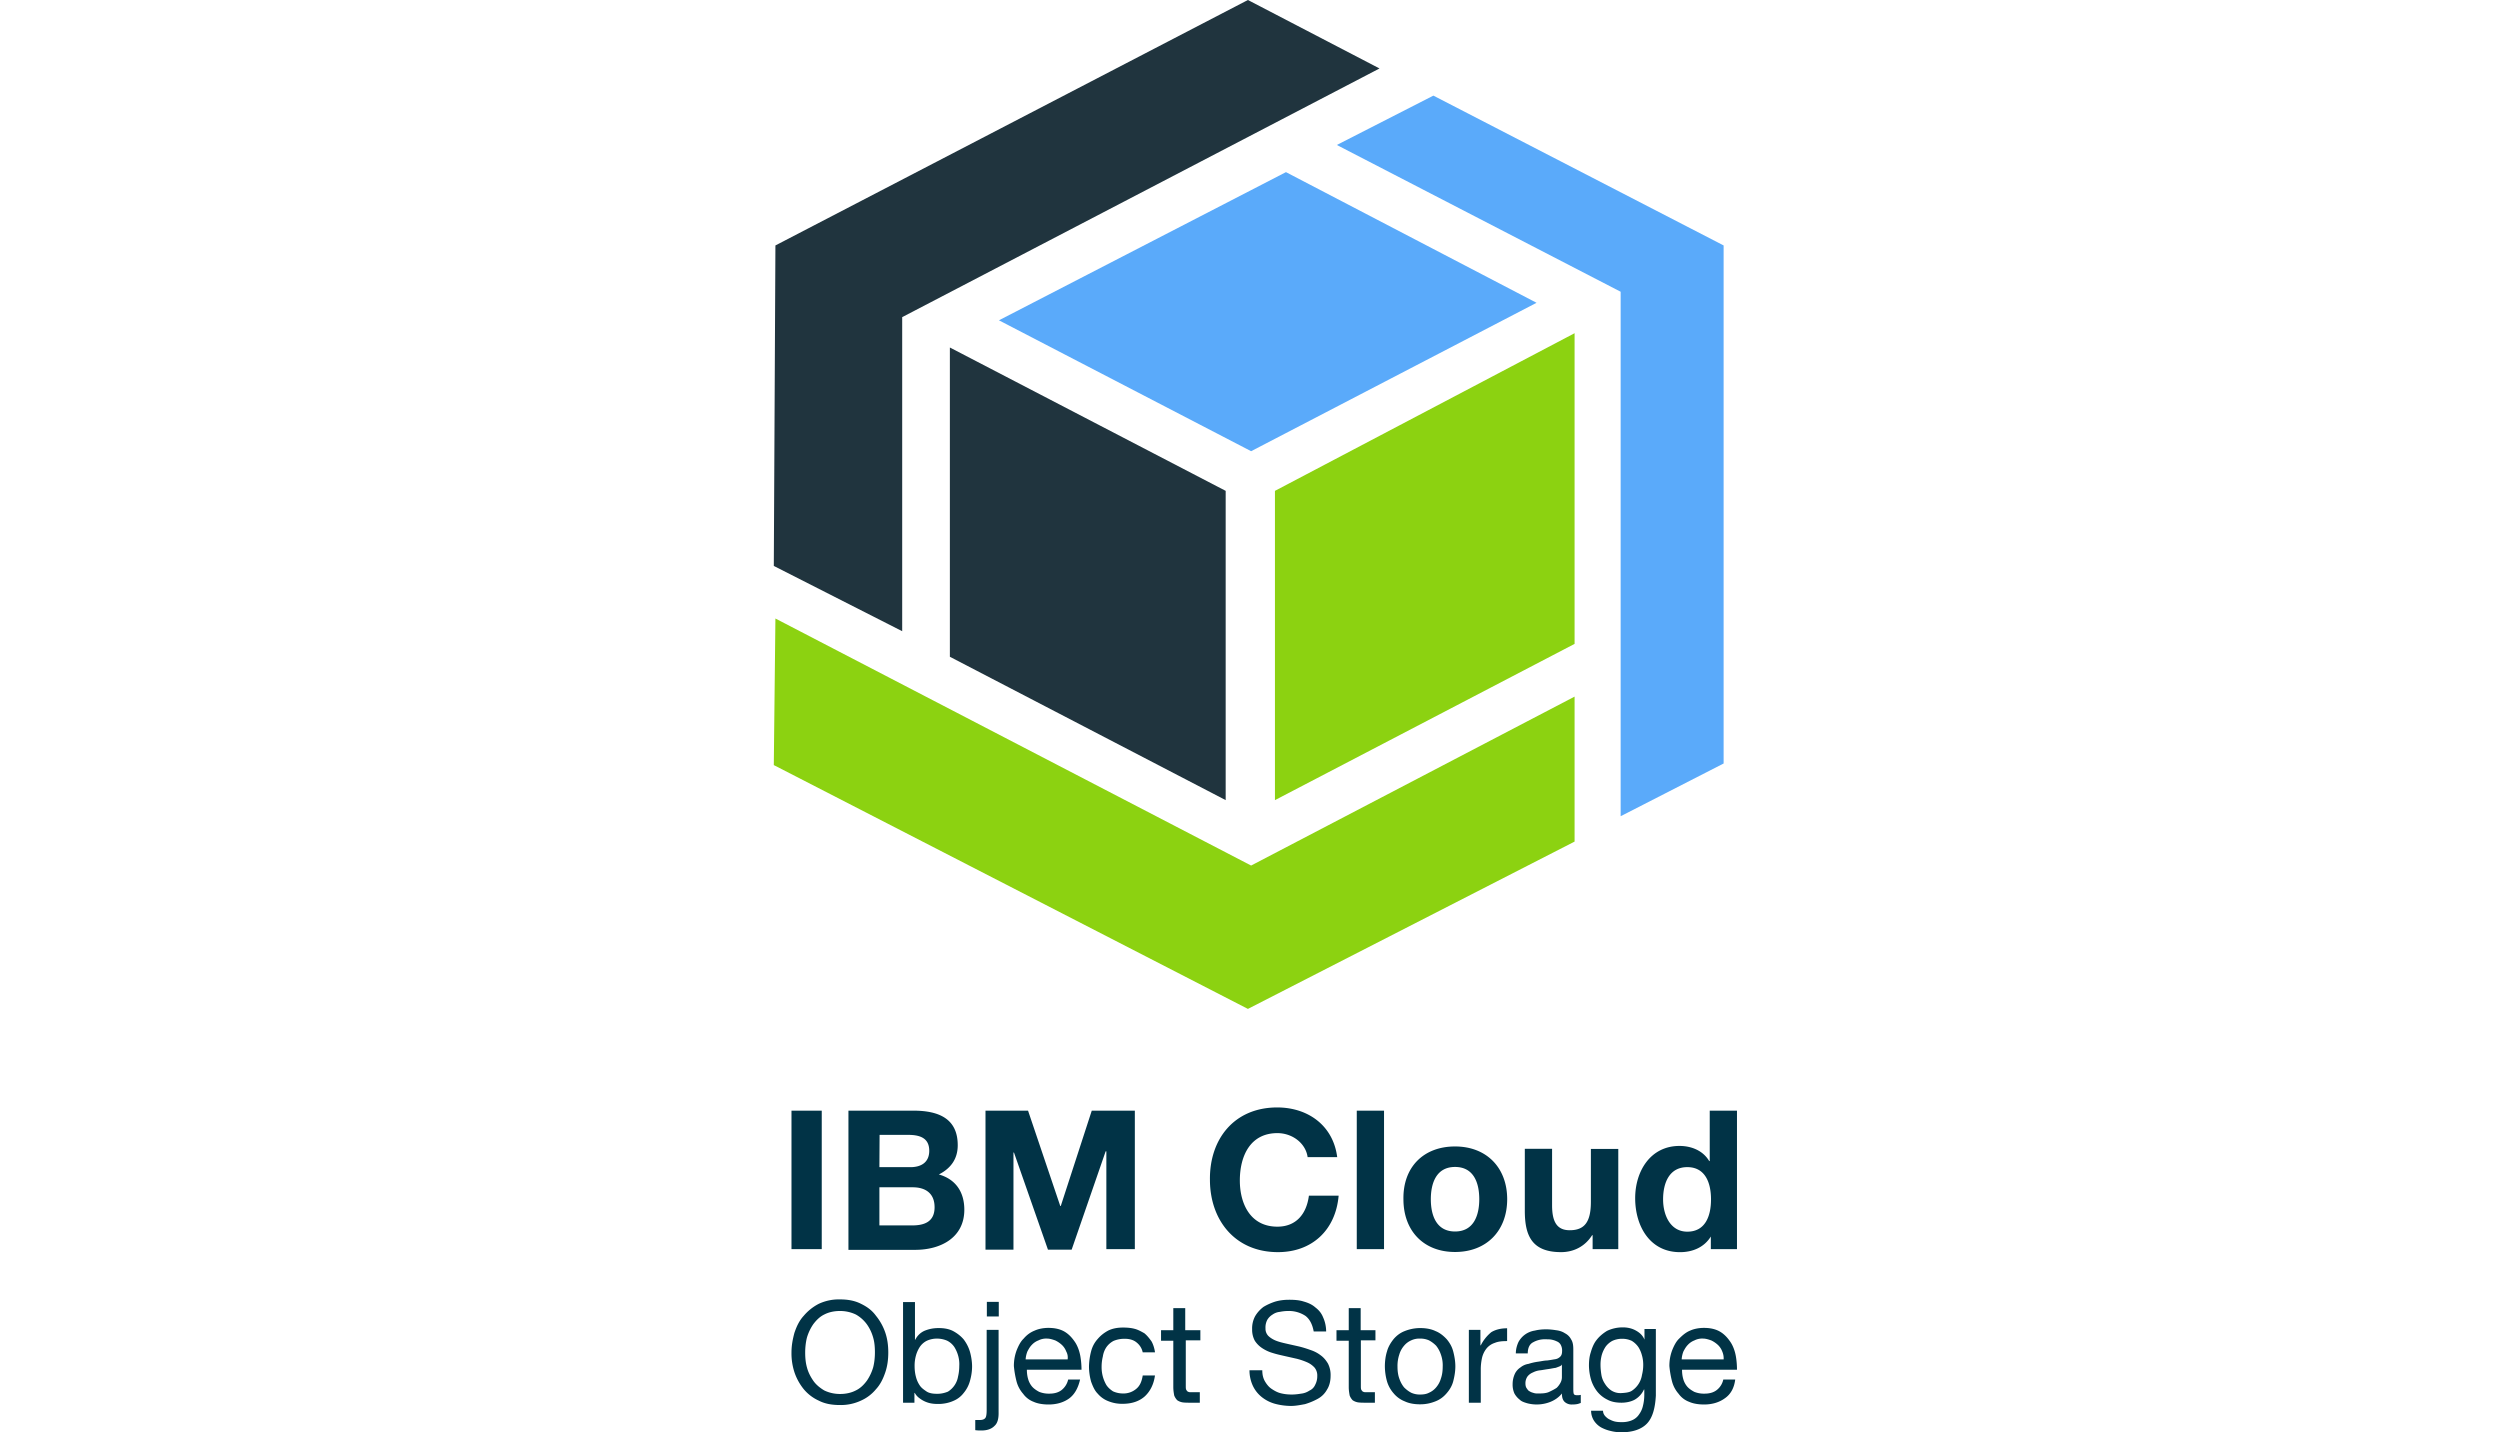<?xml version="1.0" encoding="UTF-8"?> <svg xmlns="http://www.w3.org/2000/svg" width="96" height="55" viewBox="0 0 96 55"><g fill="none" fill-rule="nonzero"><path fill="#013346" d="M30.393 42.649h1.162v5.317h-1.162V42.65zm2.187 0h2.495c1.005 0 1.702.328 1.702 1.328 0 .513-.253.882-.725 1.122.65.185.978.677.978 1.355 0 1.074-.91 1.54-1.887 1.54H32.58v-5.345zm1.19 2.17h1.189c.417 0 .724-.186.724-.63 0-.514-.396-.61-.813-.61h-1.094l-.007 1.24zm0 2.237h1.257c.465 0 .861-.137.861-.698 0-.534-.348-.766-.84-.766h-1.279v1.464zm4.073-4.407h1.634l1.237 3.661h.02l1.19-3.661h1.654v5.317h-1.094V44.21h-.027l-1.306 3.778h-.909l-1.305-3.73h-.02v3.73h-1.074v-5.338zm12.371 1.793c-.068-.534-.58-.93-1.162-.93-1.045 0-1.442.882-1.442 1.82 0 .882.397 1.772 1.442 1.772.725 0 1.121-.493 1.21-1.19h1.142c-.116 1.327-1.026 2.168-2.331 2.168-1.654 0-2.611-1.238-2.611-2.778-.02-1.56.93-2.778 2.584-2.778 1.162 0 2.146.677 2.303 1.909h-1.135v.007zm1.887-1.793h1.046v5.317H52.1V42.65zm3.773 1.375c1.21 0 2.002.815 2.002 2.026 0 1.211-.792 2.026-2.002 2.026-1.21 0-1.982-.815-1.982-2.026-.02-1.232.772-2.026 1.982-2.026zm0 3.265c.724 0 .93-.63.93-1.239 0-.63-.213-1.239-.93-1.239-.725 0-.93.63-.93 1.239 0 .61.205 1.239.93 1.239zm6.288.677h-1.005v-.534h-.02c-.28.445-.725.65-1.19.65-1.12 0-1.394-.63-1.394-1.587v-2.382H59.6v2.17c0 .63.184.958.677.958.58 0 .813-.329.813-1.095V44.12h1.052v3.846h.021zm3.54-.493c-.252.418-.697.61-1.189.61-1.162 0-1.722-1.006-1.722-2.074 0-1.027.58-2.005 1.702-2.005.465 0 .909.185 1.141.582h.02v-1.937H66.7v5.317h-1.004v-.493h.007zm-.909-2.655c-.697 0-.93.61-.93 1.239 0 .609.281 1.239.93 1.239.698 0 .91-.61.91-1.24 0-.656-.233-1.238-.91-1.238zM30.51 51.17c.081-.24.184-.46.354-.644a1.89 1.89 0 0 1 .574-.458 1.82 1.82 0 0 1 .813-.171c.308 0 .574.048.813.17.24.117.424.254.574.46.15.184.274.403.356.642.082.24.116.493.116.766 0 .274-.034.527-.116.767-.082.239-.185.458-.356.643a1.57 1.57 0 0 1-.574.437 1.82 1.82 0 0 1-.813.171c-.307 0-.574-.047-.813-.17a1.623 1.623 0 0 1-.574-.438 2.101 2.101 0 0 1-.355-.643 2.337 2.337 0 0 1-.116-.767c0-.273.048-.513.116-.766zm.477 1.34c.048.185.137.356.24.506.102.15.252.274.423.376.17.083.376.137.608.137.232 0 .437-.048.608-.137.171-.082.308-.218.424-.376.102-.15.184-.321.239-.506.048-.185.068-.39.068-.575 0-.184-.013-.39-.068-.574a1.643 1.643 0 0 0-.24-.506 1.333 1.333 0 0 0-.423-.377 1.398 1.398 0 0 0-.608-.136c-.232 0-.437.047-.608.136-.17.082-.307.22-.424.377-.102.15-.184.321-.239.506-.047.184-.068.39-.068.574 0 .185.014.383.068.575zM35.135 50v1.443h.013a.72.72 0 0 1 .356-.342c.17-.069.341-.103.54-.103.218 0 .402.034.56.117.15.082.287.184.403.321.102.137.184.287.239.472.048.171.082.376.082.561 0 .205-.034.39-.082.56a1.22 1.22 0 0 1-.24.46.952.952 0 0 1-.402.307c-.15.068-.356.116-.56.116-.069 0-.151 0-.24-.013a1.033 1.033 0 0 1-.492-.205.601.601 0 0 1-.184-.206h-.014v.376h-.437V50h.458zm1.66 2.065a1.272 1.272 0 0 0-.15-.342.723.723 0 0 0-.274-.24.988.988 0 0 0-.39-.081.937.937 0 0 0-.389.082.703.703 0 0 0-.273.24 1.184 1.184 0 0 0-.15.341 1.452 1.452 0 0 0-.048.39c0 .137.014.274.048.404.034.137.082.24.15.342.068.103.17.17.273.24.117.068.253.081.404.081.15 0 .286-.034.403-.082a.845.845 0 0 0 .39-.581c.033-.137.047-.274.047-.404a1.2 1.2 0 0 0-.041-.39zm1.387 2.696c-.116.116-.287.17-.492.17-.082 0-.15 0-.24-.013v-.39h.185c.103 0 .171-.034.205-.082.034-.048.048-.15.048-.308v-3.071h.458v3.153c.007.253-.041.438-.164.54zm-.287-4.207v-.561h.458v.56h-.458zm3.17 3.14c-.205.15-.471.239-.8.239-.218 0-.423-.034-.573-.103a.876.876 0 0 1-.403-.308 1.169 1.169 0 0 1-.253-.472 3.715 3.715 0 0 1-.103-.595c0-.219.035-.403.103-.595.068-.17.15-.342.273-.458.116-.137.253-.24.424-.308.15-.068.341-.103.526-.103.253 0 .458.048.629.15.17.104.286.24.389.39.102.151.17.343.205.528.034.184.048.376.048.54h-2.098c0 .116.014.24.048.356a.768.768 0 0 0 .15.287c.069.082.171.15.274.205a.99.99 0 0 0 .39.069c.204 0 .354-.048.47-.137a.712.712 0 0 0 .253-.404h.458c-.075.329-.212.568-.41.718zm-.123-1.8a.664.664 0 0 0-.17-.253 1.022 1.022 0 0 0-.253-.17c-.103-.035-.205-.07-.322-.07a.648.648 0 0 0-.32.07.663.663 0 0 0-.253.17c-.069.069-.117.15-.171.253a1 1 0 0 0-.069.308h1.613a.48.48 0 0 0-.055-.308zm2.713-.335c-.116-.102-.274-.15-.472-.15-.17 0-.307.034-.423.082a.779.779 0 0 0-.274.24.86.86 0 0 0-.136.355 1.668 1.668 0 0 0-.048.403 1.352 1.352 0 0 0 .184.698c.069.103.15.171.253.24a.92.92 0 0 0 .376.082.756.756 0 0 0 .526-.185c.137-.116.205-.287.24-.506h.47c-.047.342-.184.609-.389.8-.205.185-.492.288-.847.288a1.39 1.39 0 0 1-.56-.103 1.002 1.002 0 0 1-.403-.287c-.117-.117-.185-.274-.253-.459a2.2 2.2 0 0 1-.082-.574 2.5 2.5 0 0 1 .082-.595c.048-.185.136-.343.253-.472.116-.137.252-.24.403-.322.17-.082.355-.116.574-.116.15 0 .307.013.437.048.136.034.253.102.376.17.102.083.184.185.273.308.068.117.116.274.137.425h-.472a.646.646 0 0 0-.225-.37zm2.439-.492v.403h-.56v1.751c0 .048 0 .103.013.137.014.034.034.048.048.069a.201.201 0 0 0 .103.034h.375v.403h-.355c-.116 0-.219 0-.307-.013a.514.514 0 0 1-.205-.082.536.536 0 0 1-.117-.185c-.013-.082-.034-.185-.034-.322v-1.778h-.471v-.404h.471v-.848h.458v.848h.58v-.013zm4.031-.54a1.151 1.151 0 0 0-.663-.185c-.102 0-.218.013-.32.034a.572.572 0 0 0-.274.102.589.589 0 0 0-.205.206.624.624 0 0 0-.068.321.4.4 0 0 0 .102.287c.068.069.17.137.287.185.116.048.253.082.403.116.15.035.308.069.458.103.15.034.307.082.458.137.15.048.287.116.403.205.116.082.205.185.287.322a.966.966 0 0 1 .102.472c0 .205-.048.39-.136.526a.89.89 0 0 1-.356.356c-.15.082-.307.15-.492.205-.184.034-.355.069-.54.069a2.42 2.42 0 0 1-.608-.082 1.408 1.408 0 0 1-.505-.254 1.218 1.218 0 0 1-.342-.424 1.402 1.402 0 0 1-.136-.609h.492c0 .171.034.308.102.425.068.116.15.218.253.287.102.068.218.137.355.17.137.035.273.049.424.049.116 0 .239-.014.355-.034a.703.703 0 0 0 .321-.117.427.427 0 0 0 .219-.219.701.701 0 0 0 .082-.342.478.478 0 0 0-.103-.321.836.836 0 0 0-.287-.205 2.522 2.522 0 0 0-.403-.137l-.458-.103c-.15-.034-.307-.068-.457-.116a1.453 1.453 0 0 1-.403-.185.958.958 0 0 1-.287-.287.882.882 0 0 1-.103-.438.99.99 0 0 1 .116-.506c.082-.137.185-.253.321-.356a2.16 2.16 0 0 1 .458-.205c.17-.048.342-.068.526-.068.205 0 .39.013.56.068.171.048.322.116.438.219.136.103.239.219.307.39.069.15.116.342.116.54h-.478c-.048-.267-.15-.472-.321-.602zm2.692.54v.403h-.56v1.751c0 .048 0 .103.013.137.014.034.035.048.048.069a.201.201 0 0 0 .103.034h.375v.403h-.341c-.116 0-.219 0-.308-.013a.514.514 0 0 1-.205-.082.536.536 0 0 1-.116-.185c-.013-.082-.034-.185-.034-.322v-1.778h-.471v-.404h.471v-.848h.458v.848h.567v-.013zm.444.827c.048-.184.15-.342.253-.472.116-.136.253-.24.423-.307.171-.069.376-.117.595-.117.219 0 .424.034.594.117.171.068.308.184.424.307.116.137.205.288.253.472.048.185.082.377.082.575 0 .198-.034.39-.082.575-.048.184-.15.342-.253.458-.116.137-.253.24-.424.308-.17.068-.355.116-.594.116-.219 0-.424-.034-.595-.116a1.061 1.061 0 0 1-.423-.308 1.21 1.21 0 0 1-.253-.458 2.2 2.2 0 0 1-.082-.575c0-.198.027-.404.082-.575zm.471 1.04c.048.137.103.24.185.342.082.082.17.15.273.205a.803.803 0 0 0 .342.069c.116 0 .239-.014.342-.069a.74.74 0 0 0 .273-.205.905.905 0 0 0 .184-.342c.048-.137.069-.287.069-.458a1.22 1.22 0 0 0-.069-.459 1.095 1.095 0 0 0-.184-.342 1.145 1.145 0 0 0-.273-.205.803.803 0 0 0-.342-.068.729.729 0 0 0-.342.068.74.74 0 0 0-.273.205.905.905 0 0 0-.185.342 1.375 1.375 0 0 0-.068.459c0 .17.02.321.068.458zm3.116-1.867v.595h.014a1.55 1.55 0 0 1 .403-.506c.17-.103.376-.15.608-.15v.492c-.185 0-.342.013-.471.068a.676.676 0 0 0-.322.219.907.907 0 0 0-.17.356 2.046 2.046 0 0 0-.048.472v1.251h-.458v-2.797h.444zm3.86 2.797c-.082.048-.184.069-.341.069a.399.399 0 0 1-.287-.103c-.069-.068-.103-.17-.103-.321-.116.15-.273.253-.437.321a1.43 1.43 0 0 1-.895.055c-.116-.034-.219-.068-.287-.137a.778.778 0 0 1-.205-.24.827.827 0 0 1-.068-.355.94.94 0 0 1 .082-.39.597.597 0 0 1 .218-.253.635.635 0 0 1 .308-.137 2.22 2.22 0 0 1 .355-.082c.116-.014.253-.048.355-.048.117-.013.219-.034.308-.048a.346.346 0 0 0 .205-.102c.048-.048.068-.117.068-.205a.465.465 0 0 0-.048-.24.294.294 0 0 0-.15-.137.801.801 0 0 0-.205-.068c-.068-.014-.15-.014-.219-.014a.905.905 0 0 0-.492.116c-.136.069-.204.22-.204.425h-.458c0-.171.048-.322.102-.438a.862.862 0 0 1 .253-.287.872.872 0 0 1 .376-.151c.136-.034.287-.048.437-.048.116 0 .253.014.376.034.116.014.239.048.341.117a.54.54 0 0 1 .24.239c.068.103.082.24.082.39v1.443c0 .103 0 .185.013.24.014.048.048.068.137.068.034 0 .082 0 .137-.014v.322h.006v-.02zm-.744-1.443c-.048.048-.137.068-.219.103-.102.013-.184.034-.287.048-.102.013-.205.034-.307.047a.778.778 0 0 0-.287.083.5.5 0 0 0-.205.15.45.45 0 0 0-.082.274c0 .068.013.136.048.184.034.048.068.103.116.117.047.034.102.048.17.068.069.02.137.014.205.014.15 0 .287-.014.39-.069.102-.048.205-.102.273-.15a.785.785 0 0 0 .15-.205.45.45 0 0 0 .048-.206v-.472h-.013v.014zm3.286 2.237c-.205.219-.54.342-.984.342-.136 0-.273-.014-.403-.048a1.455 1.455 0 0 1-.376-.137.813.813 0 0 1-.273-.253.71.71 0 0 1-.116-.39h.458c0 .082.034.15.082.206.047.047.102.102.184.136.068.035.15.069.24.082.081.014.17.014.238.014.15 0 .287-.034.39-.082a.597.597 0 0 0 .253-.219.878.878 0 0 0 .15-.342c.034-.137.048-.274.048-.424v-.185h-.014a.86.86 0 0 1-.355.39c-.15.082-.342.116-.506.116-.205 0-.39-.034-.54-.116a1.145 1.145 0 0 1-.389-.308 1.39 1.39 0 0 1-.24-.458 2.028 2.028 0 0 1-.081-.54c0-.171.014-.342.068-.507.048-.17.116-.342.219-.472.102-.136.239-.253.403-.355.17-.082.376-.137.608-.137.17 0 .342.034.492.116.15.082.273.185.342.356v-.41h.437v2.558c-.027.492-.13.848-.335 1.067zm-.588-1.252a.891.891 0 0 0 .39-.609c.034-.136.048-.253.048-.39 0-.116-.014-.239-.048-.355a1.113 1.113 0 0 0-.137-.322.845.845 0 0 0-.253-.24.849.849 0 0 0-.375-.081.872.872 0 0 0-.376.082.782.782 0 0 0-.253.219 1.15 1.15 0 0 0-.15.321 1.418 1.418 0 0 0-.048.39c0 .116.014.253.034.376.02.123.068.24.137.342a.845.845 0 0 0 .239.253.642.642 0 0 0 .376.103c.143-.007.314-.02.416-.089zm3.574.287c-.205.15-.472.24-.8.24-.218 0-.423-.034-.573-.103a.876.876 0 0 1-.404-.308 1.169 1.169 0 0 1-.252-.472 3.715 3.715 0 0 1-.103-.595c0-.219.034-.403.103-.595.068-.17.15-.342.273-.458.116-.116.253-.24.424-.308.15-.068.341-.103.526-.103.252 0 .457.048.628.15.171.104.287.24.39.39.102.151.17.343.205.528.034.184.047.376.047.54h-2.11c0 .116.013.24.047.356a.768.768 0 0 0 .15.287c.069.082.171.15.274.205a.99.99 0 0 0 .39.069c.204 0 .354-.048.47-.137a.69.69 0 0 0 .253-.404h.458c-.04.329-.178.568-.396.718zm-.103-1.799a.664.664 0 0 0-.17-.253 1.022 1.022 0 0 0-.253-.17c-.103-.035-.205-.07-.321-.07a.648.648 0 0 0-.322.07.663.663 0 0 0-.252.17c-.069.069-.116.15-.171.253a1 1 0 0 0-.068.308h1.612a.668.668 0 0 0-.055-.308z"></path><path fill="#8CD211" d="M60.464 24.725l-11.506 6V18.849l11.506-6.054z"></path><path fill="#20343E" d="M47.066 30.725L36.475 25.22V13.344l10.591 5.505z"></path><path fill="#5AAAFA" d="M66.187 9.425L55.042 3.672l-3.708 1.895 10.899 5.636v20.14l3.954-2.025z"></path><path fill="#8CD211" d="M60.464 26.75l-12.421 6.487-18.267-9.486-.062 5.628 18.206 9.363 12.544-6.425z"></path><path fill="#20343E" d="M52.973 2.629L47.92 0 29.776 9.425l-.062 12.307 4.93 2.506v-12.06z"></path><path fill="#5AAAFA" d="M48.043 17.326L38.359 12.3l11.022-5.69 9.622 5.017z"></path><path d="M62.314 50.97c.17 0 .342.035.492.117.15.082.273.185.342.356v-.41h.437v2.558c-.027.492-.13.848-.335 1.067-.205.219-.54.342-.984.342-.136 0-.273-.014-.403-.048a1.455 1.455 0 0 1-.376-.137.813.813 0 0 1-.273-.253.71.71 0 0 1-.116-.39h.458c0 .082.034.15.082.206.047.047.102.102.184.136.068.035.15.069.24.082.081.014.17.014.238.014.15 0 .287-.034.39-.082a.597.597 0 0 0 .253-.219.878.878 0 0 0 .15-.342c.034-.137.048-.274.048-.424v-.185h-.014a.86.86 0 0 1-.355.39c-.15.082-.342.116-.506.116-.205 0-.39-.034-.54-.116a1.145 1.145 0 0 1-.389-.308 1.39 1.39 0 0 1-.24-.458 2.028 2.028 0 0 1-.081-.54c0-.171.014-.342.068-.507.048-.17.116-.342.219-.472.102-.136.239-.253.403-.355.17-.082.376-.137.608-.137zm-23.968.097v3.153c.007.253-.041.438-.164.54-.116.117-.287.172-.492.172-.082 0-.15 0-.24-.014v-.39h.185c.103 0 .171-.034.205-.082.034-.048.048-.15.048-.308v-3.071h.458zm11.157-1.156c.205 0 .39.013.56.068.171.048.322.116.438.219.136.103.239.219.307.39.069.15.116.342.116.54h-.478c-.048-.267-.15-.472-.321-.602a1.151 1.151 0 0 0-.663-.184c-.102 0-.218.013-.32.034a.572.572 0 0 0-.274.102.589.589 0 0 0-.205.206.624.624 0 0 0-.068.321.4.4 0 0 0 .102.287c.068.069.17.137.287.185.116.048.253.082.403.116l.458.103c.15.034.307.082.458.137.15.048.287.116.403.205.116.082.205.185.287.322a.966.966 0 0 1 .102.472c0 .205-.048.39-.136.526a.89.89 0 0 1-.356.356c-.15.082-.307.15-.492.205-.184.034-.355.069-.54.069a2.42 2.42 0 0 1-.608-.082 1.408 1.408 0 0 1-.505-.254 1.218 1.218 0 0 1-.342-.424 1.402 1.402 0 0 1-.136-.609h.492c0 .171.034.308.102.425.068.116.15.218.253.287.102.068.218.137.355.17.137.035.273.049.424.049.116 0 .239-.014.355-.034a.703.703 0 0 0 .321-.117.427.427 0 0 0 .219-.219.701.701 0 0 0 .082-.342.478.478 0 0 0-.103-.321.836.836 0 0 0-.287-.205 2.522 2.522 0 0 0-.403-.137l-.458-.103c-.15-.034-.307-.068-.457-.116a1.453 1.453 0 0 1-.403-.185.958.958 0 0 1-.287-.287.882.882 0 0 1-.103-.438.99.99 0 0 1 .116-.506c.082-.137.185-.253.321-.356a2.16 2.16 0 0 1 .458-.205c.17-.048.342-.068.526-.068zm-17.252-.014c.308 0 .574.048.813.17.24.117.424.254.574.46.15.184.274.403.356.642.082.24.116.493.116.766 0 .274-.034.527-.116.767-.082.239-.185.458-.356.643a1.57 1.57 0 0 1-.574.437 1.82 1.82 0 0 1-.813.171c-.307 0-.574-.047-.813-.17a1.623 1.623 0 0 1-.574-.438 2.101 2.101 0 0 1-.355-.643 2.337 2.337 0 0 1-.116-.767c0-.273.048-.513.116-.766.082-.24.185-.458.355-.643a1.89 1.89 0 0 1 .574-.458 1.82 1.82 0 0 1 .813-.171zM65.43 50.99c.252 0 .457.048.628.15.171.104.287.24.39.39.102.151.17.343.205.528.034.184.047.376.047.54h-2.11c0 .116.013.24.047.356a.768.768 0 0 0 .15.287c.069.082.171.15.274.205a.99.99 0 0 0 .39.069c.204 0 .354-.048.47-.137a.69.69 0 0 0 .253-.404h.458c-.04.329-.178.568-.396.718-.205.15-.472.24-.8.24-.218 0-.423-.034-.573-.103a.876.876 0 0 1-.404-.308 1.169 1.169 0 0 1-.252-.472 3.715 3.715 0 0 1-.103-.595c0-.219.034-.403.103-.595.068-.17.15-.342.273-.458.116-.116.253-.24.424-.308.15-.068.341-.103.526-.103zm-25.171 0c.253 0 .458.048.629.15.17.104.286.24.389.39.102.151.17.343.205.528.034.184.048.376.048.54h-2.098c0 .116.014.24.048.356a.768.768 0 0 0 .15.287c.069.082.171.15.274.205a.99.99 0 0 0 .39.069c.204 0 .354-.048.47-.137a.712.712 0 0 0 .253-.404h.458c-.075.329-.212.568-.41.718-.205.15-.471.24-.8.24-.218 0-.423-.034-.573-.103a.876.876 0 0 1-.403-.308 1.169 1.169 0 0 1-.253-.472 3.715 3.715 0 0 1-.103-.595c0-.219.035-.403.103-.595.068-.17.15-.342.273-.458.116-.137.253-.24.424-.308.15-.068.341-.103.526-.103zm19.117.055c.116 0 .253.014.376.034.116.014.239.048.341.117a.54.54 0 0 1 .24.239c.068.103.082.24.082.39v1.443c0 .103 0 .185.013.24.014.048.048.068.137.068.034 0 .082 0 .137-.014v.304l-.06.028a.8.8 0 0 1-.275.038.399.399 0 0 1-.287-.103c-.069-.068-.103-.17-.103-.321-.116.15-.273.253-.437.321a1.43 1.43 0 0 1-.895.055c-.116-.034-.219-.068-.287-.137a.778.778 0 0 1-.205-.24.827.827 0 0 1-.068-.355.94.94 0 0 1 .082-.39.597.597 0 0 1 .218-.253.635.635 0 0 1 .308-.137 2.22 2.22 0 0 1 .355-.082c.116-.014.253-.048.355-.048.117-.013.219-.034.308-.048a.346.346 0 0 0 .205-.102c.048-.048.068-.117.068-.205a.465.465 0 0 0-.048-.24.294.294 0 0 0-.15-.137.801.801 0 0 0-.205-.068c-.068-.014-.15-.014-.219-.014a.905.905 0 0 0-.492.116c-.136.069-.204.22-.204.425h-.458c0-.171.048-.322.102-.438a.862.862 0 0 1 .253-.287.872.872 0 0 1 .376-.151c.136-.034.287-.048.437-.048zm-4.844-.048c.219 0 .424.034.594.117.171.068.308.184.424.307.116.137.205.288.253.472.048.185.082.377.082.575 0 .198-.034.39-.082.575-.048.184-.15.342-.253.458-.116.137-.253.24-.424.308-.17.068-.355.116-.594.116-.219 0-.424-.034-.595-.116a1.061 1.061 0 0 1-.423-.308 1.21 1.21 0 0 1-.253-.458 2.2 2.2 0 0 1-.082-.575c0-.198.027-.404.082-.575.048-.184.15-.342.253-.472.116-.136.253-.24.423-.307.171-.069.376-.117.595-.117zM35.135 50v1.443h.013a.72.72 0 0 1 .356-.342c.17-.069.341-.103.54-.103.218 0 .402.034.56.117.15.082.287.184.403.321.102.137.184.287.239.472.048.171.082.376.082.561 0 .205-.034.39-.082.56a1.22 1.22 0 0 1-.24.46.952.952 0 0 1-.402.307c-.15.068-.356.116-.56.116-.069 0-.151 0-.24-.013a1.033 1.033 0 0 1-.492-.205.601.601 0 0 1-.184-.206h-.014v.376h-.437V50h.458zm7.994.978c.15 0 .307.013.437.048.136.034.253.102.376.17.102.083.184.185.273.308.068.117.116.274.137.425h-.472a.646.646 0 0 0-.225-.37c-.116-.102-.274-.15-.472-.15-.17 0-.307.034-.423.082a.779.779 0 0 0-.274.24.86.86 0 0 0-.136.355 1.668 1.668 0 0 0-.048.403 1.352 1.352 0 0 0 .184.698c.069.103.15.171.253.24a.92.92 0 0 0 .376.082.756.756 0 0 0 .526-.185c.137-.116.205-.287.24-.506h.47c-.047.342-.184.609-.389.8-.205.185-.492.288-.847.288a1.39 1.39 0 0 1-.56-.103 1.002 1.002 0 0 1-.403-.287c-.117-.117-.185-.274-.253-.459a2.2 2.2 0 0 1-.082-.574 2.5 2.5 0 0 1 .082-.595c.048-.185.136-.343.253-.472.116-.137.252-.24.403-.322.17-.082.355-.116.574-.116zm17.58 2.886v.021h-.007v-.018l.006-.003zm-2.836-2.859v.493c-.185 0-.342.013-.471.068a.676.676 0 0 0-.322.219.907.907 0 0 0-.17.356 2.046 2.046 0 0 0-.048.472v1.251h-.458v-2.797h.444v.595h.014a1.55 1.55 0 0 1 .403-.506c.17-.103.376-.15.608-.15zm-12.36-.773v.848h.58v.39h-.56v1.751c0 .048 0 .103.014.137.014.034.034.048.048.069a.201.201 0 0 0 .103.034h.375v.403h-.355c-.116 0-.219 0-.307-.013a.514.514 0 0 1-.205-.082.536.536 0 0 1-.117-.185c-.013-.082-.034-.185-.034-.322v-1.778h-.471v-.404h.471v-.848h.458zm6.737 0v.848h.567v.39h-.56v1.751c0 .048 0 .103.013.137.014.034.035.048.048.069a.201.201 0 0 0 .103.034h.375v.403h-.341c-.116 0-.219 0-.308-.013a.514.514 0 0 1-.205-.082.536.536 0 0 1-.116-.185c-.013-.082-.034-.185-.034-.322v-1.778h-.471v-.404h.471v-.848h.458zm2.282 1.17a.729.729 0 0 0-.342.068.74.74 0 0 0-.273.205.905.905 0 0 0-.185.342 1.375 1.375 0 0 0-.068.459c0 .17.02.321.068.458s.103.24.185.342c.082.082.17.15.273.205a.803.803 0 0 0 .342.069c.116 0 .239-.014.342-.069a.74.74 0 0 0 .273-.205.905.905 0 0 0 .184-.342c.048-.137.069-.287.069-.458a1.22 1.22 0 0 0-.069-.459 1.095 1.095 0 0 0-.184-.342 1.145 1.145 0 0 0-.273-.205.803.803 0 0 0-.342-.068zm-22.274-1.06c-.232 0-.437.047-.608.136-.17.082-.307.22-.424.377-.102.15-.184.321-.239.506-.047.184-.068.39-.068.574 0 .185.014.383.068.575.048.185.137.356.24.506.102.15.252.274.423.376.17.083.376.137.608.137.232 0 .437-.048.608-.137.171-.082.308-.218.424-.376.102-.15.184-.321.239-.506.048-.185.068-.39.068-.575 0-.184-.013-.39-.068-.574a1.643 1.643 0 0 0-.24-.506 1.333 1.333 0 0 0-.423-.377 1.398 1.398 0 0 0-.608-.136zm3.724 1.06a.937.937 0 0 0-.39.082.703.703 0 0 0-.273.24 1.184 1.184 0 0 0-.15.341 1.452 1.452 0 0 0-.048.39c0 .137.014.274.048.404.034.137.082.24.15.342.068.103.17.17.273.24.117.068.253.081.404.081.15 0 .286-.034.403-.082a.845.845 0 0 0 .39-.581c.033-.137.047-.274.047-.404a1.2 1.2 0 0 0-.041-.39 1.272 1.272 0 0 0-.15-.342.723.723 0 0 0-.274-.24.988.988 0 0 0-.39-.081zm23.995 1.005h-.013v.014c-.048.048-.137.068-.219.103-.102.013-.184.034-.287.048-.102.013-.205.034-.307.047a.778.778 0 0 0-.287.083.5.5 0 0 0-.205.15.45.45 0 0 0-.082.274c0 .068.013.136.048.184.034.048.068.103.116.117.047.034.102.048.17.068.069.02.137.014.205.014.15 0 .287-.014.39-.069.102-.048.205-.102.273-.15a.785.785 0 0 0 .15-.205.45.45 0 0 0 .048-.206v-.472zm2.31-.998a.872.872 0 0 0-.376.082.782.782 0 0 0-.253.219 1.15 1.15 0 0 0-.15.321 1.418 1.418 0 0 0-.048.39c0 .116.014.253.034.376.02.123.068.24.137.342a.845.845 0 0 0 .239.253.642.642 0 0 0 .376.103c.143-.007.314-.02.416-.089a.891.891 0 0 0 .39-.609c.034-.136.048-.253.048-.39 0-.116-.014-.239-.048-.355a1.113 1.113 0 0 0-.137-.322.845.845 0 0 0-.253-.24.849.849 0 0 0-.375-.081zm-22.09-.007a.648.648 0 0 0-.32.068.663.663 0 0 0-.253.171c-.069.069-.117.15-.171.253a1 1 0 0 0-.069.308h1.613a.48.48 0 0 0-.055-.308.664.664 0 0 0-.17-.253 1.022 1.022 0 0 0-.253-.17c-.103-.035-.205-.07-.322-.07zm25.192 0a.648.648 0 0 0-.322.068.663.663 0 0 0-.252.171c-.069.069-.116.15-.171.253a1 1 0 0 0-.068.308h1.612a.668.668 0 0 0-.055-.308.664.664 0 0 0-.17-.253 1.022 1.022 0 0 0-.253-.17c-.103-.035-.205-.07-.321-.07zm-27.036-1.41v.562h-.458v-.561h.458zM66.7 42.65v5.317h-1.004v-.483l-.075.109c-.26.335-.665.49-1.108.49-1.162 0-1.722-1.005-1.722-2.073 0-1.027.58-2.005 1.702-2.005.465 0 .909.185 1.141.582h.02v-1.937H66.7zm-17.654-.123c1.162 0 2.146.677 2.303 1.909h-1.135v.007c-.068-.534-.58-.93-1.162-.93-1.045 0-1.442.882-1.442 1.82 0 .882.397 1.772 1.442 1.772.725 0 1.121-.493 1.21-1.19h1.142c-.116 1.327-1.026 2.168-2.331 2.168-1.654 0-2.611-1.238-2.611-2.778-.02-1.56.93-2.778 2.584-2.778zm10.553 1.587v2.17c0 .63.184.958.677.958.58 0 .813-.329.813-1.095V44.12h1.052v3.846h-.984v-.534h-.02c-.28.445-.725.65-1.19.65-1.12 0-1.394-.63-1.394-1.587v-2.382H59.6zm-3.725-.089c1.21 0 2.002.815 2.002 2.026 0 1.211-.792 2.026-2.002 2.026-1.21 0-1.982-.815-1.982-2.026-.02-1.232.772-2.026 1.982-2.026zm-20.8-1.375c1.006 0 1.703.328 1.703 1.328 0 .513-.253.882-.725 1.122.65.185.978.677.978 1.355 0 1.074-.91 1.54-1.887 1.54H32.58v-5.345h2.495zm4.403 0l1.237 3.661h.02l1.19-3.661h1.654v5.317h-1.094V44.21h-.027l-1.306 3.778h-.909l-1.305-3.73h-.02v3.73h-1.074v-5.338h1.634zm13.67 0v5.317H52.1V42.65h1.046zm-21.592 0v5.317h-1.162V42.65h1.162zm34.148 4.824h-.007v.01l.007-.01zm-.91-2.655c-.697 0-.93.61-.93 1.239 0 .609.281 1.239.93 1.239.698 0 .91-.61.91-1.24 0-.656-.233-1.238-.91-1.238zm-8.92-.007c-.724 0-.929.63-.929 1.239 0 .61.205 1.239.93 1.239.724 0 .93-.63.93-1.239 0-.63-.213-1.239-.93-1.239zm-20.825.78h-1.279v1.465h1.258c.465 0 .861-.137.861-.698 0-.534-.348-.766-.84-.766zm-.178-2.011h-1.094l-.007 1.238h1.19c.417 0 .724-.185.724-.63 0-.513-.396-.608-.813-.608zm-5.094-19.83l18.267 9.487 12.421-6.487v5.567L47.92 38.742 29.714 29.38l.062-5.628zM55.042 3.673l11.145 5.753v19.893l-3.954 2.025v-20.14L51.334 5.567l3.708-1.895zm5.422 9.123v11.93l-11.506 6V18.849l11.506-6.054zm-23.99.55l10.592 5.504v11.876L36.475 25.22V13.344zM47.92 0l5.053 2.629-18.328 9.548v12.061l-4.93-2.506.06-12.307L47.92 0zm1.461 6.61l9.622 5.018-10.96 5.698-9.684-5.025 11.022-5.69z"></path></g></svg> 